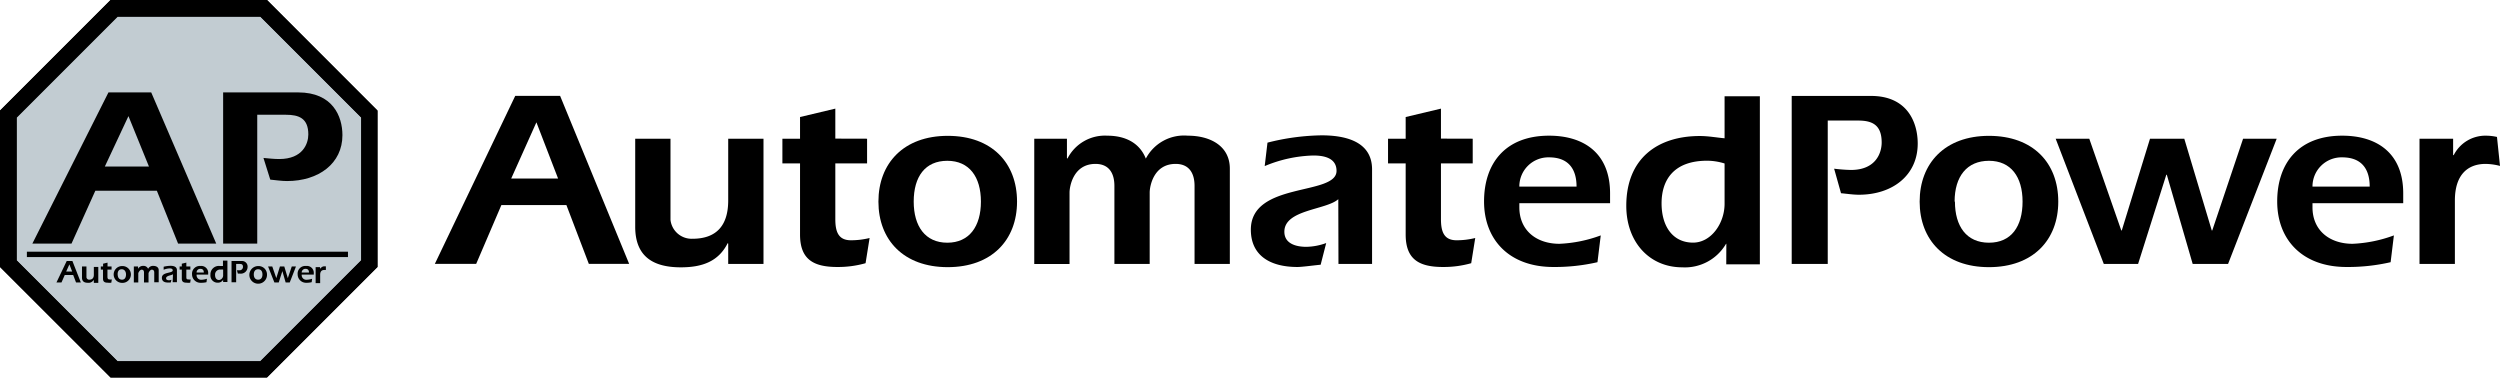 <svg id="Layer_1" data-name="Layer 1" xmlns="http://www.w3.org/2000/svg" viewBox="0 0 297.58 44.94"><path d="M61.33,11.41h5.34l8.22,20h-4.8l-2.67-7H59.68l-3,7H51.76Zm5.1,9.84-2.58-6.69-3,6.69Z"/><path d="M86.68,29l-.06-.06c-1.11,2.22-3.09,2.88-5.58,2.88-3.15,0-5.43-1.17-5.43-4.83V16.51h4.2v9.66a2.53,2.53,0,0,0,2.61,2.25c2.82,0,4.26-1.53,4.26-4.56V16.51h4.2V31.42h-4.2Z"/><path d="M103.21,16.51v2.94H99.43v6.63c0,1.5.36,2.52,1.86,2.52a9.18,9.18,0,0,0,2.22-.27l-.48,3a12,12,0,0,1-3.36.45c-2.88,0-4.44-.93-4.44-3.87V19.45h-2.1V16.51h2.1V13.93l4.2-1v3.57Z"/><path d="M121.06,24c0,4.56-3,7.8-8.25,7.8s-8.25-3.24-8.25-7.8,3-7.83,8.25-7.83S121.06,19.39,121.06,24Zm-12.3,0c0,2.94,1.38,4.89,4,4.89s4-1.95,4-4.89-1.38-4.86-4-4.86S108.76,21,108.76,24Z"/><path d="M127,18.82l.06.06a5,5,0,0,1,4.74-2.73c2,0,3.81.75,4.59,2.73a5.14,5.14,0,0,1,5-2.73c2.64,0,5,1.2,5,3.93V31.42h-4.2v-9.3c0-1.44-.6-2.61-2.25-2.61-2.7,0-3.09,2.79-3.09,3.39v8.52h-4.2v-9.3c0-1.44-.6-2.61-2.25-2.61-2.7,0-3.09,2.79-3.09,3.39v8.52h-4.2V16.51H127Z"/><path d="M159.3,23.71c-1.44,1.29-6.42,1.23-6.42,3.87,0,1.44,1.41,1.8,2.61,1.8a7.21,7.21,0,0,0,2.37-.45l-.66,2.58c-.93.09-2.22.27-2.76.27-3.36,0-5.55-1.44-5.55-4.44,0-5.76,10.2-4,10.2-7,0-1.62-1.65-1.83-2.76-1.83a15.92,15.92,0,0,0-5.79,1.26l.33-2.79a27.38,27.38,0,0,1,6.45-.87c2.64,0,6,.63,6,4.05V31.42h-4Z"/><path d="M175.3,16.51v2.94h-3.78v6.63c0,1.5.36,2.52,1.86,2.52a9.18,9.18,0,0,0,2.22-.27l-.48,3a12,12,0,0,1-3.36.45c-2.88,0-4.44-.93-4.44-3.87V19.45h-2.1V16.51h2.1V13.93l4.2-1v3.57Z"/><path d="M190.15,31.21a22.68,22.68,0,0,1-5.25.57c-5.25,0-8.25-3.24-8.25-7.8s2.55-7.83,7.74-7.83c4.05,0,7.26,2,7.26,6.87v1.17h-10.8v.48c0,2.79,2.07,4.35,4.77,4.35a16.1,16.1,0,0,0,4.92-1Zm-2.49-9c0-2.13-1-3.48-3.27-3.48a3.46,3.46,0,0,0-3.54,3.48Z"/><path d="M205.49,29l-.06.06a5.66,5.66,0,0,1-5.19,2.76c-3.9,0-6.66-3-6.66-7.32,0-5.64,3.72-8.31,8.76-8.31,1,0,1.95.18,2.94.27v-5h4.2v20h-4Zm-.21-9.54a7.1,7.1,0,0,0-2.07-.33c-4,0-5.43,2.31-5.43,5.07s1.35,4.68,3.75,4.68c2.16,0,3.75-2.31,3.75-4.62Z"/><path d="M218.32,20.08a19.72,19.72,0,0,0,2,.15c3,0,3.66-2.07,3.66-3.27,0-2.16-1.2-2.61-2.82-2.61h-3.6V31.42h-4.29v-20h9.45c4.32,0,5.55,3.15,5.55,5.67,0,3.78-3,6.09-7,6.09-.69,0-1.47-.12-2.13-.18Z"/><path d="M245,24c0,4.56-3,7.8-8.25,7.8s-8.25-3.24-8.25-7.8,3-7.83,8.25-7.83S245,19.39,245,24Zm-12.3,0c0,2.94,1.38,4.89,4.05,4.89s4-1.95,4-4.89-1.38-4.86-4-4.86S232.66,21,232.66,24Z"/><path d="M244.69,16.51h4l3.81,10.92h.06l3.36-10.92H260l3.27,10.92h.06L267,16.51H271l-5.79,14.91H261L257.92,20.8h-.06L254.5,31.42h-4.08Z"/><path d="M284.56,31.21a22.68,22.68,0,0,1-5.25.57c-5.25,0-8.25-3.24-8.25-7.8s2.55-7.83,7.74-7.83c4.05,0,7.26,2,7.26,6.87v1.17h-10.8v.48c0,2.79,2.07,4.35,4.77,4.35a16.1,16.1,0,0,0,4.92-1Zm-2.49-9c0-2.13-1-3.48-3.27-3.48a3.46,3.46,0,0,0-3.54,3.48Z"/><path d="M292,18.43l.06.06a4.22,4.22,0,0,1,3.87-2.34,6.07,6.07,0,0,1,1.29.15l.36,3.45a7.11,7.11,0,0,0-1.71-.24c-2.16,0-3.66,1.32-3.66,4.35v7.56H288V16.51h4Z"/><polygon points="13.56 43.97 0.97 31.38 0.97 13.56 13.56 0.97 31.38 0.97 43.97 13.56 43.97 31.38 31.38 43.97 13.56 43.97" fill="#c2ccd2" stroke="#000" stroke-miterlimit="10" stroke-width="1.94"/><path d="M31.77,44.92H13.17L0,31.77V13.17L13.17,0h18.6L44.92,13.17v18.6ZM14,43H31L43,31V14l-12-12H14l-12,12V31Z"/><path d="M12.91,11H18L25.74,29H21.2L18.67,22.7H11.35L8.51,29H3.85Zm4.82,8.82-2.44-6-2.81,6Z"/><path d="M31.36,18.8c.54.05,1.25.13,1.87.13,2.84,0,3.47-1.86,3.47-2.93,0-1.94-1.14-2.34-2.67-2.34H30.62V29H26.56V11H35.5c4.09,0,5.26,2.83,5.26,5.09,0,3.38-2.84,5.46-6.59,5.46-.65,0-1.39-.11-2-.17Z"/><path d="M7.94,31.07h.68l1,2.55H9.05l-.34-.89h-1l-.39.89H6.72Zm.65,1.25-.33-.85-.38.85Z"/><path d="M11.16,33.3h0a.7.7,0,0,1-.71.36c-.4,0-.69-.15-.69-.61V31.72h.53V33a.32.32,0,0,0,.34.29c.35,0,.54-.2.54-.58v-.94h.53v1.9h-.53Z"/><path d="M13.28,31.72v.37h-.49v.85c0,.19.05.32.24.32a.86.86,0,0,0,.28,0l-.06.39a1.88,1.88,0,0,1-.43,0c-.36,0-.56-.11-.56-.49V32.09H12v-.37h.27v-.33l.53-.13v.46Z"/><path d="M15.58,32.67a1,1,0,0,1-1.05,1,1,1,0,1,1,0-2A1,1,0,0,1,15.58,32.67Zm-1.57,0c0,.37.18.62.52.62S15,33,15,32.67s-.17-.62-.51-.62S14,32.29,14,32.67Z"/><path d="M16.44,32h0a.64.64,0,0,1,.6-.35.58.58,0,0,1,.59.35.65.65,0,0,1,.63-.35c.33,0,.63.16.63.5v1.45h-.53V32.43c0-.18-.08-.33-.29-.33s-.39.36-.39.43v1.09h-.54V32.43c0-.18-.07-.33-.28-.33s-.4.36-.4.43v1.09h-.53v-1.9h.5Z"/><path d="M20.59,32.64c-.18.16-.82.15-.82.49,0,.18.18.23.34.23a.8.8,0,0,0,.3-.06l-.09.33-.35,0c-.43,0-.7-.18-.7-.56,0-.73,1.29-.51,1.29-.89,0-.2-.21-.23-.35-.23a2,2,0,0,0-.73.16l0-.36a3.68,3.68,0,0,1,.82-.11c.33,0,.76.08.76.52v1.43h-.51Z"/><path d="M22.66,31.72v.37h-.48v.85c0,.19,0,.32.23.32a.92.92,0,0,0,.29,0l-.06.39a2,2,0,0,1-.43,0c-.37,0-.57-.11-.57-.49V32.09h-.26v-.37h.26v-.33l.54-.13v.46Z"/><path d="M24.58,33.59a2.65,2.65,0,0,1-.67.07,1,1,0,0,1-1.05-1,.92.92,0,0,1,1-1,.82.82,0,0,1,.92.88v.15H23.4v.06a.54.54,0,0,0,.6.55,2.2,2.2,0,0,0,.63-.12Zm-.32-1.15c0-.27-.12-.44-.41-.44a.43.43,0,0,0-.45.44Z"/><path d="M26.56,33.3h0a.71.71,0,0,1-.66.35.85.85,0,0,1-.85-.93,1,1,0,0,1,1.11-1.06c.13,0,.25,0,.38,0v-.64h.53v2.55h-.51Zm0-1.21a.84.84,0,0,0-.27,0,.6.6,0,0,0-.69.64c0,.36.17.6.48.6a.55.55,0,0,0,.48-.59Z"/><path d="M28.2,32.17l.26,0a.4.4,0,0,0,.46-.41c0-.28-.15-.34-.36-.34h-.45v2.18h-.55V31.07h1.2a.66.66,0,0,1,.71.72.8.8,0,0,1-.89.78l-.27,0Z"/><path d="M31.78,32.67a1.05,1.05,0,1,1-1.05-1A1,1,0,0,1,31.78,32.67Zm-1.57,0c0,.37.18.62.52.62s.51-.25.51-.62-.17-.62-.51-.62S30.21,32.29,30.21,32.67Z"/><path d="M31.91,31.72h.5l.48,1.39h0l.43-1.39h.52l.42,1.39h0l.47-1.39h.5l-.74,1.9H34l-.39-1.35h0l-.43,1.35h-.52Z"/><path d="M37.1,33.59a2.7,2.7,0,0,1-.67.07,1,1,0,0,1-1-1,.91.91,0,0,1,1-1,.82.82,0,0,1,.92.88v.15H35.91v.06a.55.55,0,0,0,.61.55,2.2,2.2,0,0,0,.63-.12Zm-.32-1.15c0-.27-.12-.44-.41-.44a.44.44,0,0,0-.46.44Z"/><path d="M38.13,32h0a.53.53,0,0,1,.49-.3l.17,0,0,.44a.83.83,0,0,0-.22,0c-.27,0-.46.17-.46.56v1h-.54v-1.9h.51Z"/><rect x="3.2" y="29.96" width="38.22" height="0.64"/></svg>